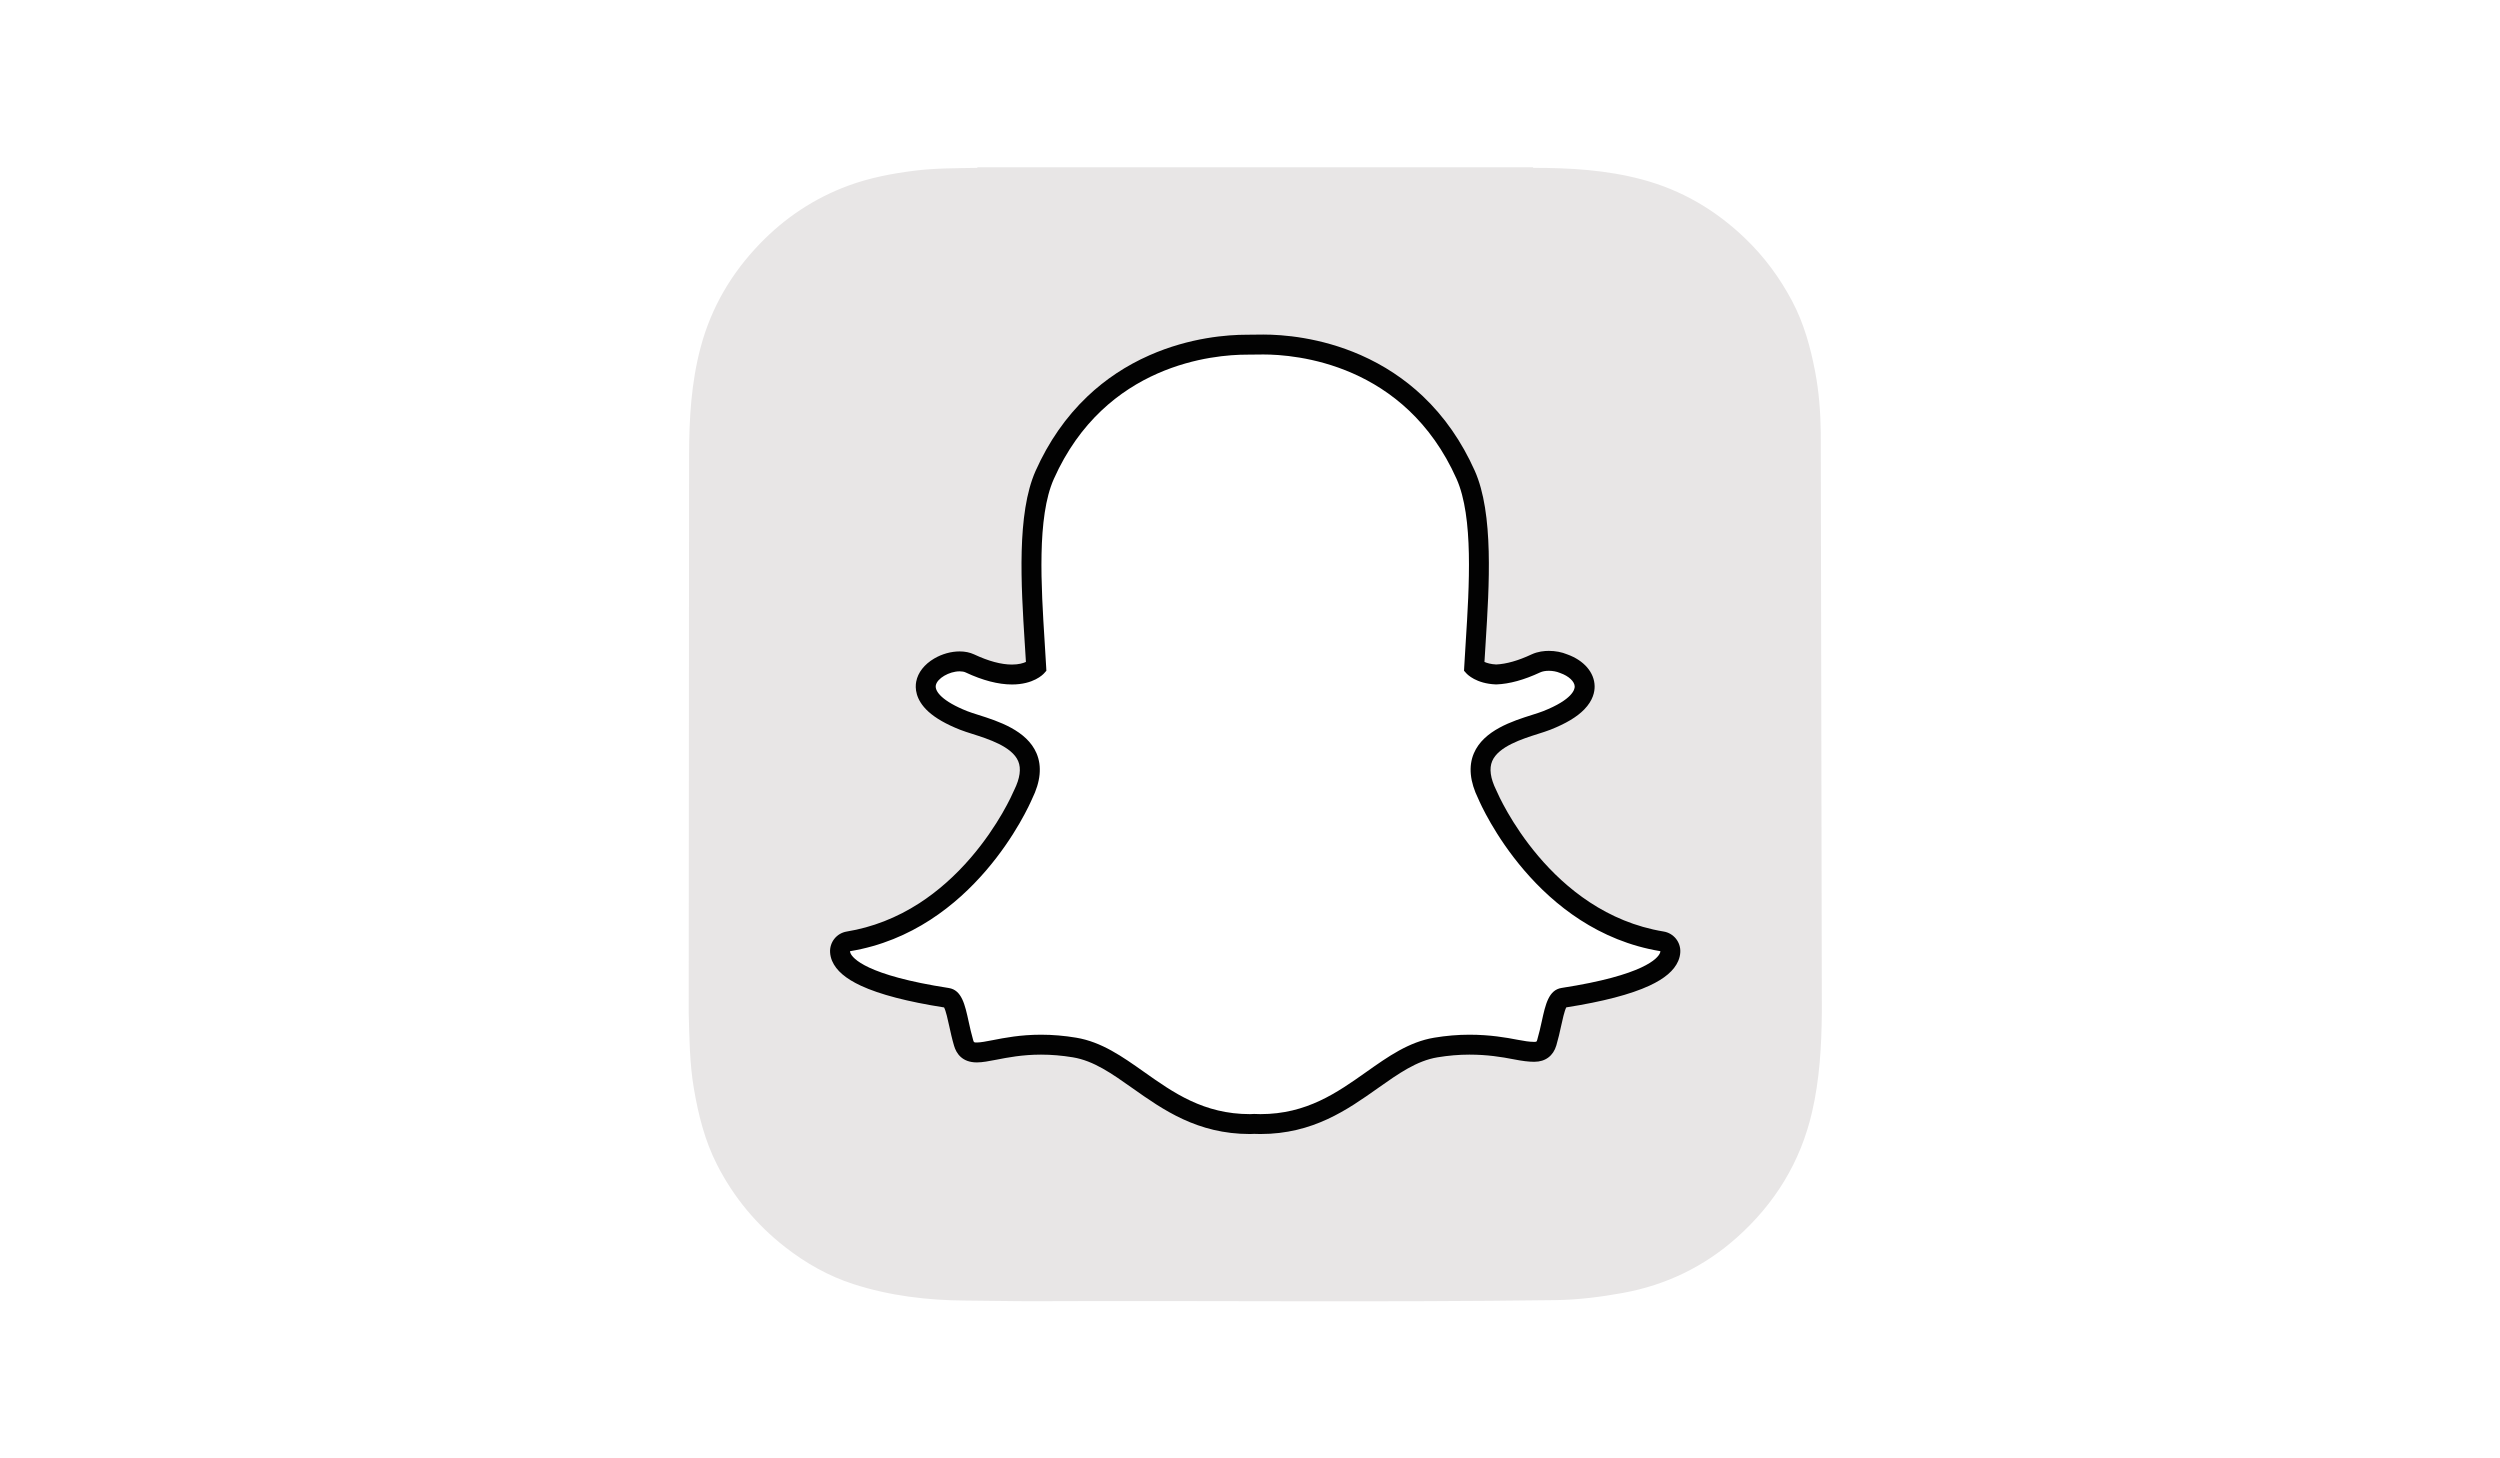 <?xml version="1.0" encoding="UTF-8"?>
<svg width="120px" height="70px" viewBox="0 0 120 70" version="1.1" xmlns="http://www.w3.org/2000/svg" xmlns:xlink="http://www.w3.org/1999/xlink">
    <!-- Generator: Sketch 56.3 (81716) - https://sketch.com -->
    <title>Assets / Logos / Client Logos / Snapchat</title>
    <desc>Created with Sketch.</desc>
    <g id="Assets-/-Logos-/-Client-Logos-/-Snapchat" stroke="none" stroke-width="1" fill="none" fill-rule="evenodd">
        <g id="snapchat" transform="translate(33, 8)">
            <path d="M0.058,40.618 L0.076,13.842 C0.079,12.095 0.178,10.36 0.634,8.658 C1.145,6.752 2.108,5.114 3.474,3.699 C4.68,2.449 6.092,1.513 7.716,0.912 C8.748,0.531 9.827,0.327 10.917,0.191 C11.912,0.068 12.914,0.076 13.914,0.057 C13.914,0.048 13.914,0.039 13.915,0.03 L40.583,0.03 C40.584,0.039 40.59,0.057 40.593,0.057 C42.355,0.056 44.104,0.157 45.819,0.615 C47.717,1.121 49.347,2.08 50.76,3.435 C51.683,4.319 52.429,5.331 53.024,6.456 C53.588,7.522 53.904,8.669 54.128,9.847 C54.312,10.813 54.385,11.788 54.397,12.77 C54.401,13.127 54.448,40.175 54.448,40.298 L54.448,40.617 C54.433,42.217 54.342,43.81 53.978,45.381 C53.423,47.784 52.192,49.775 50.368,51.402 C48.803,52.798 46.974,53.681 44.904,54.06 C43.824,54.257 42.742,54.392 41.641,54.406 C33.349,54.517 25.057,54.423 16.766,54.458 C15.624,54.462 14.483,54.434 13.342,54.427 C11.512,54.416 9.709,54.2 7.962,53.636 C6.763,53.249 5.68,52.635 4.689,51.862 C3.309,50.786 2.215,49.468 1.419,47.907 C0.83,46.754 0.521,45.515 0.305,44.245 C0.101,43.044 0.091,41.828 0.058,40.62 L0.058,40.618 Z M27.197,45.947 C27.279,45.951 27.387,45.955 27.5,45.955 C29.873,45.955 31.46,44.833 32.863,43.841 C33.865,43.133 34.812,42.465 35.919,42.281 C36.465,42.19 37.006,42.144 37.53,42.144 C38.427,42.144 39.133,42.258 39.762,42.381 C40.122,42.451 40.408,42.488 40.609,42.488 L40.656,42.488 C40.965,42.488 41.158,42.343 41.245,42.047 C41.337,41.733 41.405,41.434 41.472,41.128 C41.633,40.389 41.75,39.937 42.03,39.894 C45.007,39.434 46.766,38.759 47.114,37.944 C47.151,37.858 47.172,37.771 47.177,37.683 C47.191,37.439 47.018,37.225 46.777,37.185 C41.065,36.244 38.505,30.406 38.399,30.159 C38.396,30.15 38.392,30.143 38.389,30.135 C38.045,29.439 37.976,28.837 38.185,28.346 C38.568,27.442 39.837,27.04 40.679,26.773 C40.888,26.706 41.087,26.643 41.243,26.581 C42.763,25.981 43.072,25.36 43.064,24.944 C43.056,24.498 42.664,24.073 42.065,23.86 L42.054,23.856 C41.844,23.768 41.592,23.72 41.344,23.72 C41.18,23.72 40.938,23.741 40.72,23.844 C40.015,24.174 39.374,24.353 38.817,24.374 C38.163,24.348 37.841,24.095 37.761,24.021 C37.78,23.682 37.801,23.333 37.825,22.964 L37.833,22.834 C38.004,20.115 38.217,16.733 37.353,14.794 C34.764,8.989 29.265,8.537 27.641,8.537 C27.608,8.537 27.575,8.538 27.545,8.538 C27.545,8.538 26.883,8.545 26.839,8.545 C25.22,8.545 19.733,8.996 17.146,14.797 C16.281,16.735 16.494,20.115 16.665,22.83 C16.665,22.83 16.665,22.835 16.665,22.835 C16.69,23.223 16.716,23.633 16.737,24.021 C16.652,24.1 16.3,24.377 15.573,24.377 C14.988,24.377 14.308,24.197 13.553,23.843 C13.414,23.778 13.249,23.746 13.064,23.746 C12.395,23.746 11.567,24.181 11.448,24.807 C11.285,25.665 12.51,26.287 13.255,26.581 C13.413,26.644 13.61,26.706 13.819,26.773 C14.66,27.039 15.93,27.442 16.313,28.347 C16.521,28.837 16.453,29.439 16.11,30.136 C16.106,30.143 16.102,30.151 16.099,30.159 C16.026,30.328 15.348,31.864 13.968,33.471 C12.187,35.547 10.085,36.796 7.721,37.185 C7.48,37.225 7.308,37.44 7.322,37.684 C7.326,37.769 7.347,37.856 7.383,37.942 C7.734,38.761 9.492,39.438 12.469,39.897 C12.747,39.94 12.865,40.394 13.027,41.137 C13.092,41.435 13.159,41.743 13.253,42.062 C13.372,42.466 13.656,42.518 13.889,42.518 C14.113,42.518 14.401,42.462 14.736,42.397 C15.28,42.29 16.026,42.144 16.969,42.144 C17.492,42.144 18.034,42.19 18.579,42.28 C19.688,42.465 20.634,43.134 21.638,43.843 C23.038,44.834 24.625,45.955 26.998,45.955 C27.065,45.955 27.132,45.953 27.197,45.947 Z" id="Combined-Shape" fill="#E8E6E6" fill-rule="nonzero"></path>
            <path d="M27.641,9.015 C29.17,9.015 34.435,9.426 36.916,14.988 C37.733,16.82 37.524,20.138 37.356,22.803 C37.329,23.226 37.303,23.636 37.282,24.027 L37.273,24.196 L37.386,24.321 C37.431,24.371 37.856,24.815 38.8,24.852 L38.815,24.852 L38.831,24.852 C39.456,24.828 40.159,24.634 40.923,24.277 C41.035,24.224 41.185,24.198 41.344,24.198 C41.524,24.198 41.716,24.232 41.874,24.299 L41.898,24.308 C42.299,24.449 42.582,24.713 42.586,24.953 C42.589,25.088 42.487,25.576 41.068,26.137 C40.929,26.192 40.746,26.25 40.534,26.317 C39.61,26.61 38.214,27.053 37.745,28.16 C37.48,28.783 37.553,29.519 37.96,30.347 C38.127,30.738 40.765,36.679 46.7,37.657 C46.698,37.685 46.691,37.716 46.675,37.752 C46.575,37.989 45.935,38.807 41.957,39.421 C41.334,39.517 41.182,40.215 41.005,41.026 C40.941,41.316 40.876,41.609 40.787,41.912 C40.759,42.004 40.754,42.009 40.656,42.009 C40.643,42.009 40.627,42.009 40.61,42.009 C40.433,42.009 40.165,41.972 39.855,41.911 C39.29,41.801 38.517,41.666 37.53,41.666 C36.979,41.666 36.411,41.714 35.842,41.809 C34.624,42.012 33.634,42.712 32.585,43.453 C31.177,44.448 29.722,45.478 27.501,45.478 C27.404,45.478 27.309,45.475 27.214,45.47 L27.189,45.469 L27.164,45.471 C27.11,45.475 27.055,45.478 26.999,45.478 C24.779,45.478 23.322,44.449 21.915,43.453 C20.866,42.712 19.875,42.012 18.658,41.809 C18.089,41.714 17.521,41.666 16.97,41.666 C15.983,41.666 15.21,41.817 14.646,41.928 C14.335,41.988 14.066,42.04 13.89,42.04 C13.746,42.04 13.744,42.032 13.713,41.928 C13.624,41.625 13.559,41.325 13.495,41.035 C13.318,40.222 13.165,39.521 12.543,39.425 C8.565,38.811 7.925,37.991 7.824,37.755 C7.809,37.717 7.801,37.686 7.8,37.658 C13.735,36.68 16.371,30.739 16.54,30.347 C16.948,29.52 17.02,28.784 16.754,28.16 C16.285,27.053 14.889,26.61 13.966,26.317 C13.753,26.25 13.571,26.192 13.432,26.137 C12.233,25.663 11.864,25.186 11.919,24.897 C11.982,24.563 12.56,24.224 13.065,24.224 C13.178,24.224 13.278,24.242 13.351,24.277 C14.171,24.661 14.919,24.855 15.575,24.855 C16.606,24.855 17.065,24.376 17.114,24.321 L17.226,24.196 L17.217,24.028 C17.196,23.637 17.171,23.227 17.143,22.805 C16.976,20.139 16.767,16.824 17.583,14.992 C20.055,9.45 25.294,9.023 26.841,9.023 C26.879,9.023 27.551,9.016 27.551,9.016 C27.579,9.016 27.609,9.015 27.641,9.015 M27.641,8.059 L27.64,8.059 C27.604,8.059 27.571,8.059 27.54,8.06 C27.288,8.062 26.875,8.066 26.838,8.067 C25.932,8.067 24.119,8.195 22.172,9.054 C21.059,9.545 20.057,10.209 19.196,11.028 C18.169,12.003 17.332,13.206 16.709,14.602 C15.797,16.648 16.013,20.092 16.187,22.861 L16.188,22.865 C16.206,23.161 16.226,23.471 16.244,23.773 C16.11,23.834 15.893,23.899 15.573,23.899 C15.059,23.899 14.447,23.735 13.756,23.41 C13.552,23.316 13.32,23.268 13.064,23.268 C12.652,23.268 12.218,23.389 11.841,23.61 C11.367,23.889 11.061,24.282 10.978,24.718 C10.923,25.006 10.926,25.576 11.559,26.154 C11.907,26.472 12.419,26.765 13.079,27.026 C13.252,27.094 13.458,27.16 13.676,27.229 C14.431,27.469 15.575,27.832 15.873,28.534 C16.025,28.89 15.96,29.358 15.681,29.924 C15.673,29.939 15.666,29.955 15.659,29.97 C15.59,30.133 14.939,31.606 13.606,33.16 C12.848,34.043 12.013,34.781 11.126,35.355 C10.043,36.054 8.871,36.512 7.643,36.714 C7.161,36.793 6.817,37.223 6.844,37.711 C6.852,37.852 6.885,37.992 6.942,38.128 C6.943,38.128 6.943,38.129 6.944,38.13 C7.139,38.586 7.591,38.973 8.325,39.315 C9.223,39.732 10.566,40.083 12.316,40.357 C12.405,40.525 12.496,40.948 12.56,41.238 C12.627,41.545 12.696,41.861 12.795,42.197 C12.902,42.561 13.178,42.996 13.889,42.996 C14.159,42.996 14.469,42.935 14.828,42.866 C15.353,42.763 16.072,42.622 16.969,42.622 C17.466,42.622 17.982,42.666 18.501,42.752 C19.501,42.919 20.363,43.528 21.36,44.233 C22.82,45.265 24.473,46.433 26.998,46.433 C27.067,46.433 27.136,46.431 27.204,46.426 C27.288,46.43 27.391,46.433 27.5,46.433 C30.026,46.433 31.678,45.264 33.137,44.233 L33.139,44.231 C34.137,43.527 34.998,42.919 35.998,42.752 C36.516,42.666 37.031,42.622 37.529,42.622 C38.386,42.622 39.064,42.731 39.67,42.849 C40.066,42.927 40.373,42.965 40.609,42.965 L40.632,42.965 L40.656,42.965 C41.176,42.965 41.558,42.68 41.704,42.18 C41.801,41.851 41.87,41.542 41.938,41.23 C41.997,40.959 42.092,40.524 42.181,40.354 C43.932,40.079 45.274,39.729 46.172,39.312 C46.905,38.972 47.357,38.585 47.553,38.131 C47.612,37.995 47.646,37.854 47.654,37.71 C47.682,37.223 47.337,36.792 46.854,36.713 C41.398,35.814 38.94,30.208 38.839,29.97 C38.832,29.954 38.825,29.938 38.817,29.923 C38.538,29.357 38.474,28.889 38.625,28.533 C38.922,27.831 40.065,27.468 40.822,27.228 C41.041,27.159 41.247,27.094 41.419,27.026 C42.163,26.732 42.696,26.413 43.047,26.05 C43.466,25.619 43.548,25.205 43.542,24.934 C43.53,24.279 43.029,23.697 42.232,23.412 C41.963,23.3 41.656,23.242 41.344,23.242 C41.131,23.242 40.816,23.271 40.518,23.41 C39.88,23.709 39.308,23.872 38.817,23.895 C38.556,23.882 38.373,23.826 38.254,23.772 C38.269,23.516 38.286,23.253 38.303,22.98 L38.31,22.863 C38.485,20.092 38.702,16.645 37.789,14.598 C37.164,13.197 36.324,11.991 35.293,11.014 C34.428,10.195 33.423,9.531 32.306,9.04 C30.361,8.187 28.549,8.059 27.641,8.059" id="Shape" fill="#020202" fill-rule="nonzero"></path>
            <rect id="Rectangle" x="0.058" y="0.047" width="54.39" height="54.39"></rect>
        </g>
    </g>
</svg>
